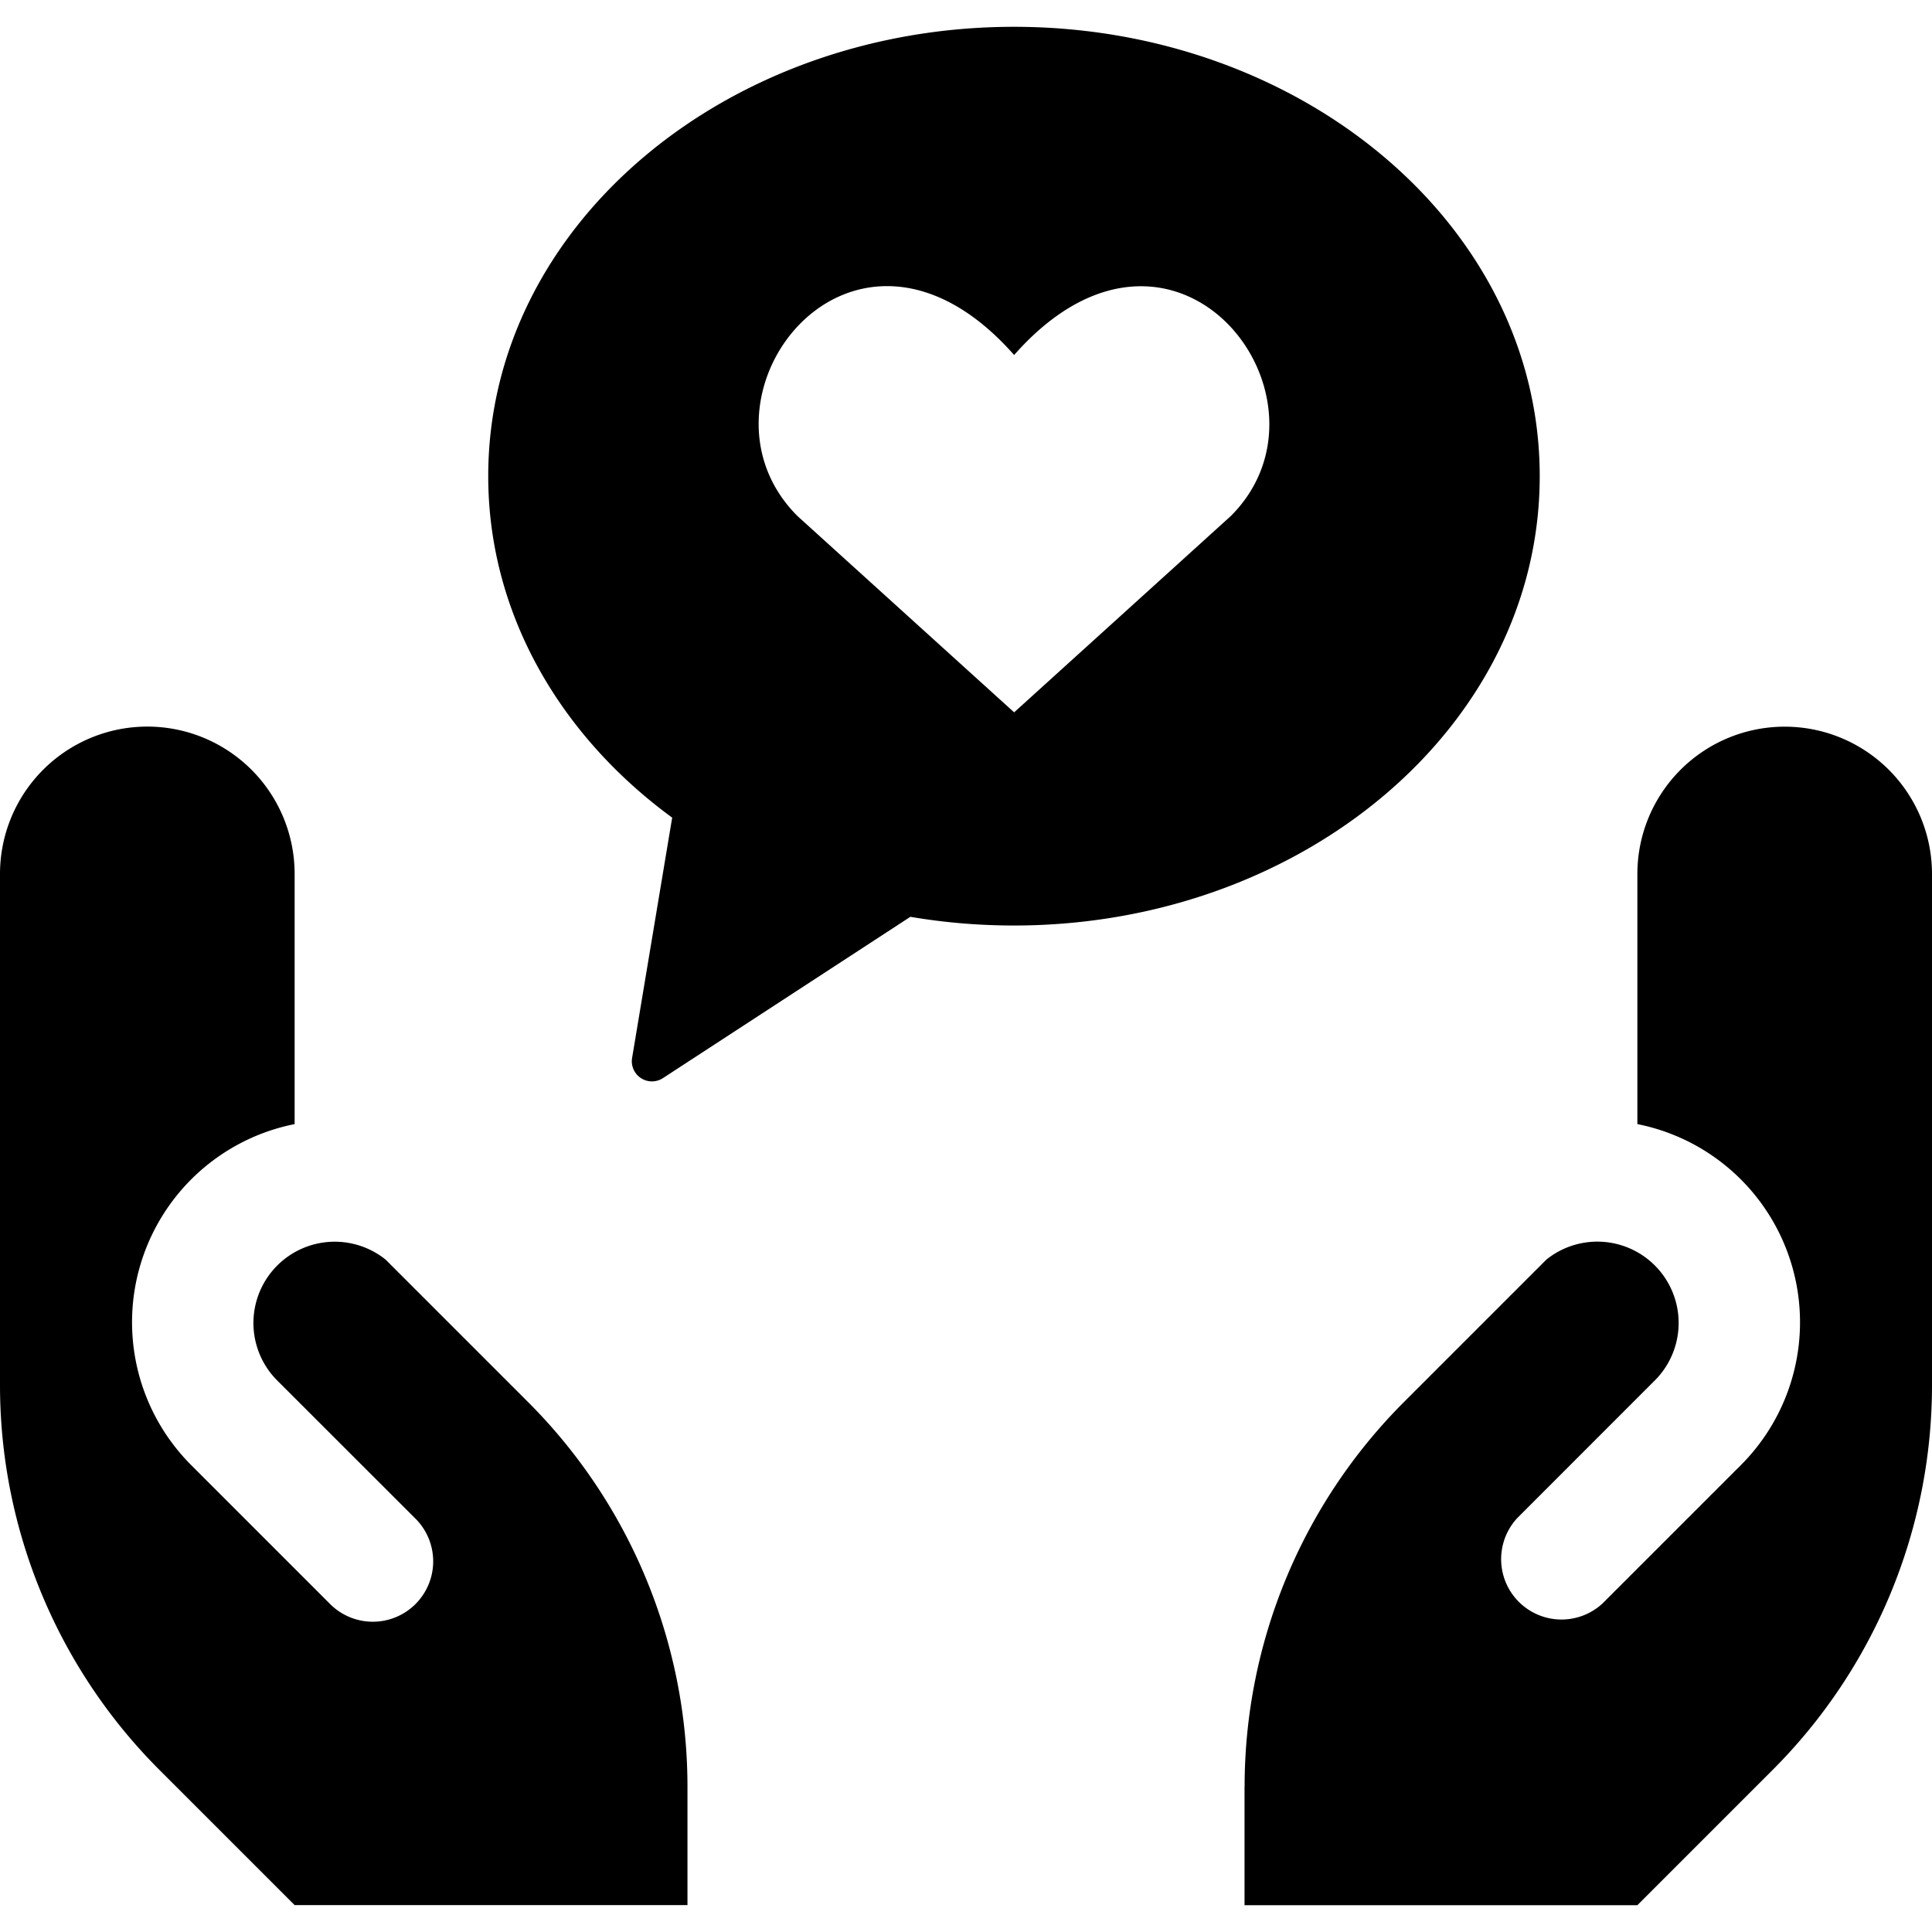 <svg xmlns="http://www.w3.org/2000/svg" fill="none" viewBox="0 0 24 24"><path fill="#000000" fill-rule="evenodd" d="M6.065 5.915c0 -3.12 2.964 -5.582 6.531 -5.582 3.567 0 6.531 2.463 6.531 5.582 0 3.12 -2.964 5.582 -6.53 5.582 -0.441 0 -0.872 -0.037 -1.288 -0.108l-3.074 2.004a0.25 0.25 0 0 1 -0.383 -0.25l0.498 -2.986C6.96 9.14 6.065 7.623 6.065 5.915Zm3.841 0.495 2.692 2.439L15.29 6.41c1.454 -1.453 -0.687 -4.272 -2.692 -2 -2.004 -2.272 -4.155 0.537 -2.692 2ZM8.54 23.667v-1.47a6.76 6.76 0 0 0 -1.98 -4.78l-1.77 -1.77a1.01 1.01 0 0 0 -1.356 1.492l1.718 1.717a0.75 0.75 0 1 1 -1.06 1.061l-1.718 -1.718a2.51 2.51 0 0 1 1.286 -4.235v-3.108a1.83 1.83 0 0 0 -3.66 0v6.35a6.76 6.76 0 0 0 1.98 4.78l1.68 1.68h4.88Zm6.92 -1.47v1.47h4.88l1.68 -1.68a6.76 6.76 0 0 0 1.98 -4.78v-6.35a1.83 1.83 0 0 0 -3.66 0v3.107a2.51 2.51 0 0 1 1.286 4.236l-1.717 1.717a0.75 0.75 0 0 1 -1.06 -1.06l1.717 -1.718a1.01 1.01 0 0 0 -1.355 -1.493l-1.77 1.77a6.76 6.76 0 0 0 -1.98 4.78Z" clip-rule="evenodd" stroke-width="1"></path></svg>